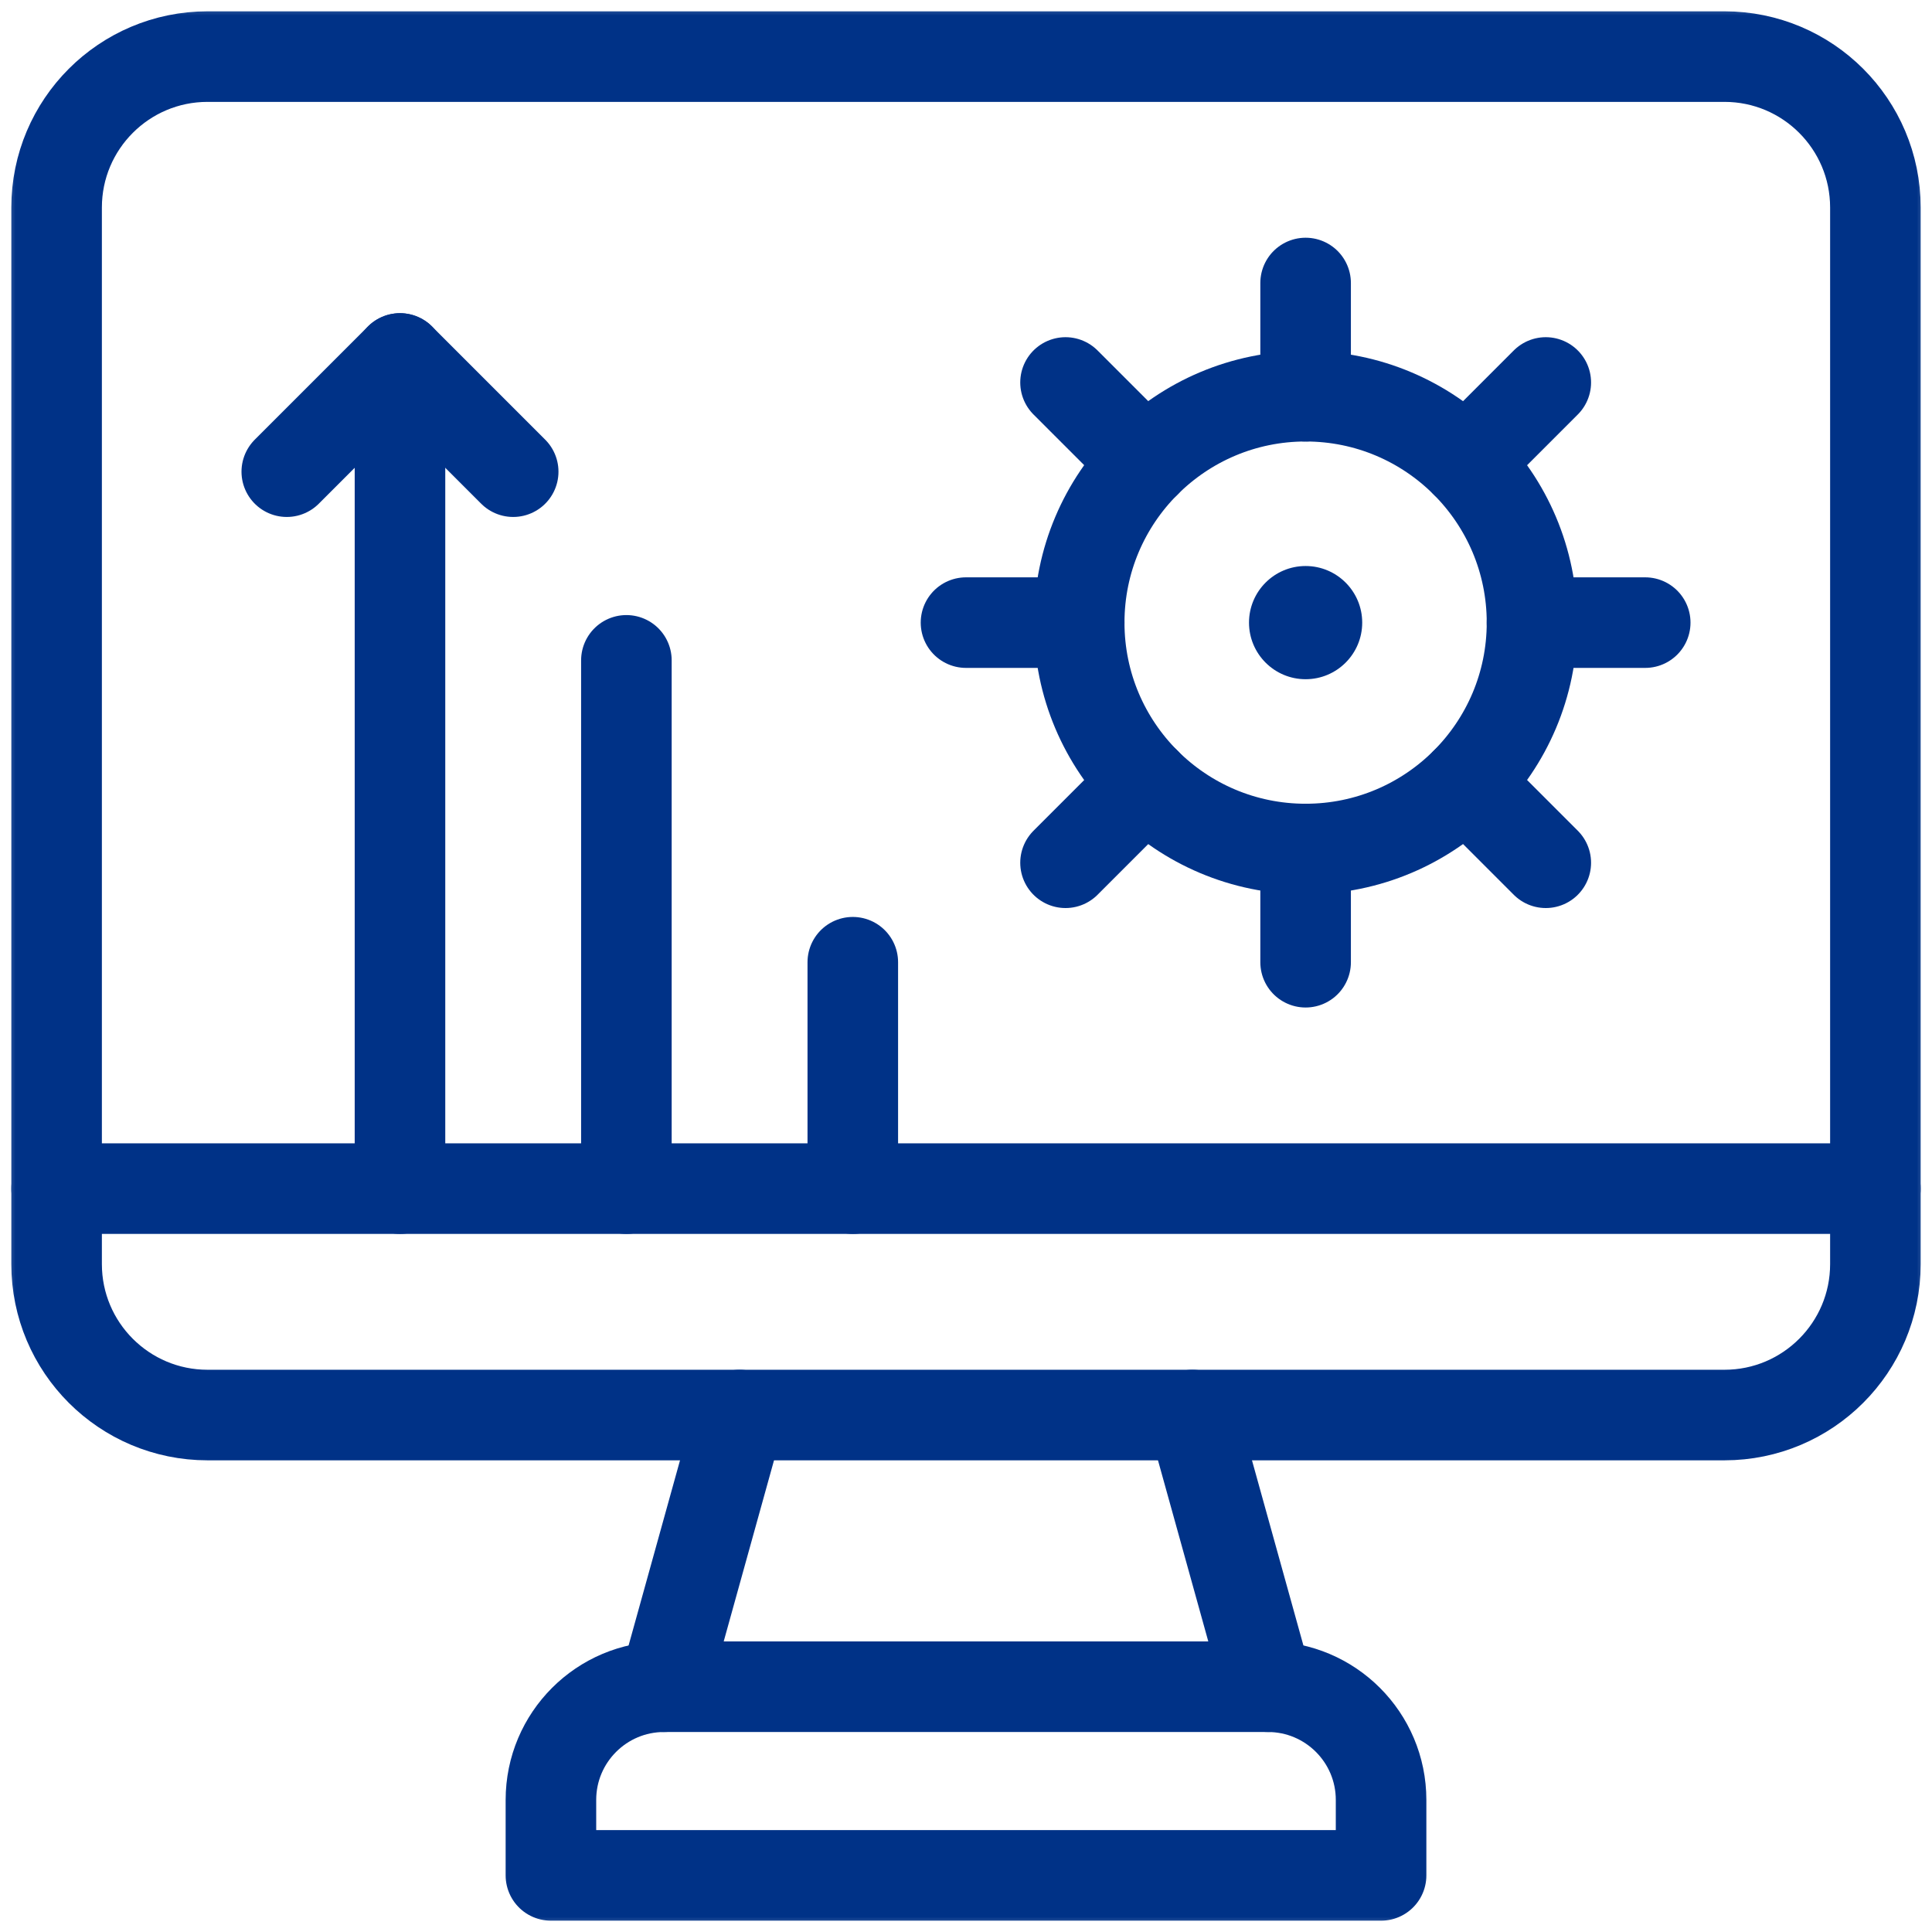<svg width="64" height="64" viewBox="0 0 64 64" fill="none" xmlns="http://www.w3.org/2000/svg">
<mask id="mask0_3331_13316" style="mask-type:luminance" maskUnits="userSpaceOnUse" x="0" y="0" width="64" height="64">
<path d="M0 3.8147e-06H64V64H0V3.8147e-06Z" fill="white"/>
</mask>
<g mask="url(#mask0_3331_13316)">
<path d="M35.75 20.625C35.75 16.483 39.108 13.125 43.25 13.125C47.392 13.125 50.75 16.483 50.75 20.625C50.75 24.767 47.392 28.125 43.25 28.125C39.108 28.125 35.75 24.767 35.75 20.625Z" stroke="#003287" stroke-width="3" stroke-miterlimit="10" stroke-linecap="round" stroke-linejoin="round"/>
<path d="M41.375 20.625C41.375 19.59 42.215 18.75 43.25 18.75C44.285 18.75 45.125 19.59 45.125 20.625C45.125 21.66 44.285 22.5 43.25 22.5C42.215 22.5 41.375 21.66 41.375 20.625Z" fill="#003287"/>
<path d="M43.25 9.375V13.125" stroke="#003287" stroke-width="3" stroke-miterlimit="10" stroke-linecap="round" stroke-linejoin="round"/>
<path d="M43.25 31.875V28.125" stroke="#003287" stroke-width="3" stroke-miterlimit="10" stroke-linecap="round" stroke-linejoin="round"/>
<path d="M35.297 12.67L37.949 15.322" stroke="#003287" stroke-width="3" stroke-miterlimit="10" stroke-linecap="round" stroke-linejoin="round"/>
<path d="M51.206 28.58L48.555 25.928" stroke="#003287" stroke-width="3" stroke-miterlimit="10" stroke-linecap="round" stroke-linejoin="round"/>
<path d="M32 20.625H35.75" stroke="#003287" stroke-width="3" stroke-miterlimit="10" stroke-linecap="round" stroke-linejoin="round"/>
<path d="M54.5 20.625H50.75" stroke="#003287" stroke-width="3" stroke-miterlimit="10" stroke-linecap="round" stroke-linejoin="round"/>
<path d="M35.297 28.58L37.949 25.928" stroke="#003287" stroke-width="3" stroke-miterlimit="10" stroke-linecap="round" stroke-linejoin="round"/>
<path d="M51.206 12.67L48.555 15.322" stroke="#003287" stroke-width="3" stroke-miterlimit="10" stroke-linecap="round" stroke-linejoin="round"/>
<path d="M57.125 46.875H6.875C4.114 46.875 1.875 44.636 1.875 41.875V6.875C1.875 4.114 4.114 1.875 6.875 1.875H57.125C59.886 1.875 62.125 4.114 62.125 6.875V41.875C62.125 44.636 59.886 46.875 57.125 46.875Z" stroke="#003287" stroke-width="3" stroke-miterlimit="10" stroke-linecap="round" stroke-linejoin="round"/>
<path d="M42 55.875L39.5 46.875" stroke="#003287" stroke-width="3" stroke-miterlimit="10" stroke-linecap="round" stroke-linejoin="round"/>
<path d="M24.5 46.875L22 55.875" stroke="#003287" stroke-width="3" stroke-miterlimit="10" stroke-linecap="round" stroke-linejoin="round"/>
<path d="M1.875 39.375H62.125" stroke="#003287" stroke-width="3" stroke-miterlimit="10" stroke-linecap="round" stroke-linejoin="round"/>
<path d="M13.25 11.875V39.375" stroke="#003287" stroke-width="3" stroke-miterlimit="10" stroke-linecap="round" stroke-linejoin="round"/>
<path d="M20.75 21.875V39.375" stroke="#003287" stroke-width="3" stroke-miterlimit="10" stroke-linecap="round" stroke-linejoin="round"/>
<path d="M28.25 31.875V39.375" stroke="#003287" stroke-width="3" stroke-miterlimit="10" stroke-linecap="round" stroke-linejoin="round"/>
<path d="M9.5 15.625L13.25 11.875L17 15.625" stroke="#003287" stroke-width="3" stroke-miterlimit="10" stroke-linecap="round" stroke-linejoin="round"/>
<path d="M45.75 62.125H18.25V59.625C18.25 57.554 19.929 55.875 22 55.875H42C44.071 55.875 45.75 57.554 45.75 59.625V62.125Z" stroke="#003287" stroke-width="3" stroke-miterlimit="10" stroke-linecap="round" stroke-linejoin="round"/>
</g>
</svg>
